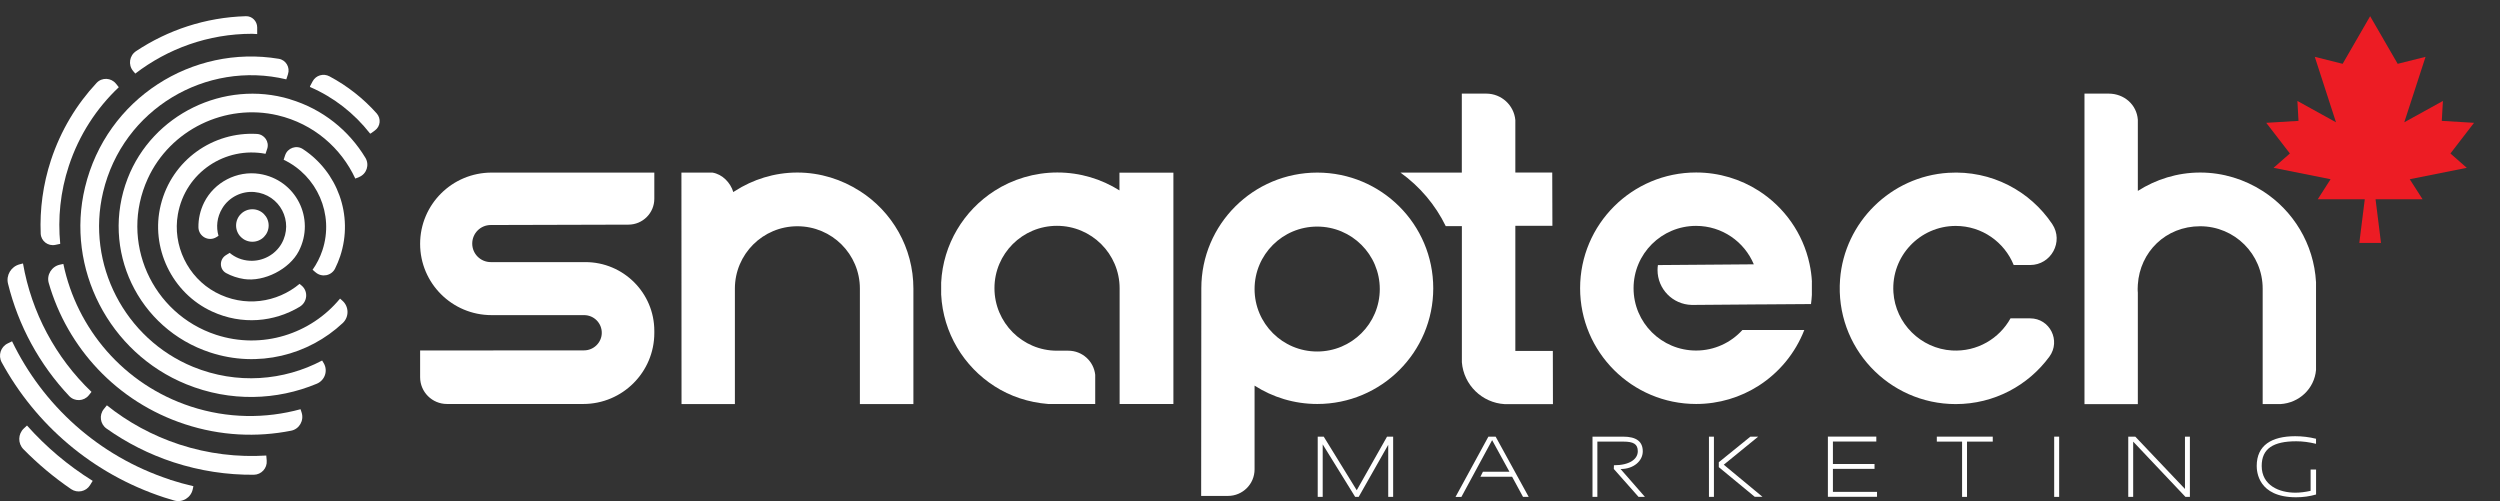 <svg width="454" height="91" viewBox="0 0 454 91" fill="none" xmlns="http://www.w3.org/2000/svg">
<rect x="0" y="0" width="454" height="91" fill="#333333" stroke="none"/>
<g clip-path="url(#clip0_1747_1081)">
<path d="M118.824 31.353V36.098C118.824 38.677 116.74 40.775 114.146 40.794C110.176 40.814 95.849 40.843 89.118 40.863C87.26 40.863 85.757 42.373 85.757 44.236C85.757 46.089 87.26 47.598 89.127 47.598C92.822 47.598 100.025 47.598 106.304 47.598C113.222 47.598 118.824 53.196 118.824 60.089C118.824 60.216 118.824 60.343 118.824 60.471C118.824 67.579 113.046 73.363 105.921 73.363H81.168C78.475 73.363 76.294 71.186 76.294 68.5V63.647C80.883 63.647 101.096 63.628 106.059 63.628C107.798 63.628 109.243 62.236 109.282 60.5C109.321 58.706 107.877 57.226 106.069 57.226H89.265C82.102 57.226 76.294 51.432 76.294 44.285C76.294 37.138 82.102 31.343 89.275 31.343H118.824V31.353Z" fill="white"/>
<path d="M156.145 34.696C152.873 32.598 148.982 31.333 144.795 31.333C140.609 31.333 136.718 32.598 133.446 34.696C133.357 34.755 133.259 34.814 133.171 34.882C132.65 33.167 131.186 31.637 129.377 31.343H123.747L123.766 73.382H133.456V52.412C133.456 46.157 138.536 41.088 144.805 41.088C151.075 41.088 156.155 46.157 156.155 52.412V73.382H165.874V52.412C165.874 44.971 162.002 38.431 156.155 34.696H156.145Z" fill="white"/>
<path d="M213.1 31.353H203.293V34.578C200.031 32.52 196.159 31.323 192.012 31.323C187.865 31.323 183.886 32.549 180.604 34.657C175.042 38.225 171.268 44.324 170.915 51.314V53.48C171.268 60.48 175.042 66.578 180.604 70.137C183.453 71.971 186.775 73.078 190.342 73.363H198.891V68.059C198.626 65.598 196.542 63.686 193.997 63.686C193.84 63.686 192.386 63.686 191.944 63.686C185.674 63.686 180.594 58.588 180.594 52.333C180.594 46.078 185.674 41.01 191.944 41.01C198.213 41.01 203.323 46.098 203.323 52.353C203.323 52.353 203.323 70.206 203.323 70.196V73.363H213.09V31.353H213.1Z" fill="white"/>
<path d="M239.219 31.343C227.585 31.343 218.161 40.745 218.161 52.353L218.131 90.059H222.996C225.668 90.059 227.83 87.902 227.83 85.235V70.029C231.112 72.137 235.023 73.363 239.219 73.363C250.854 73.363 260.278 63.961 260.278 52.353C260.278 40.745 250.854 31.343 239.219 31.343ZM239.2 63.833C232.92 63.833 227.83 58.755 227.83 52.49C227.83 46.225 232.92 41.147 239.2 41.147C245.479 41.147 250.569 46.225 250.569 52.49C250.569 58.755 245.479 63.833 239.2 63.833Z" fill="white"/>
<path d="M329.035 51.137V53.569C329.005 54.127 328.946 54.676 328.878 55.216L319.356 55.284H318.963L307.701 55.373H307.19C303.761 55.284 301.009 52.48 301.009 49.039C301.009 48.735 301.029 48.431 301.078 48.137L313.656 48.039L318.491 48C316.781 43.902 312.733 41.02 308.006 41.02C301.737 41.02 296.656 46.088 296.656 52.343C296.656 58.598 301.737 63.657 308.006 63.657C311.347 63.657 314.344 62.216 316.418 59.931H327.659C326.028 64.127 323.1 67.667 319.356 70.059C316.083 72.147 312.182 73.363 308.016 73.363C296.381 73.363 286.948 63.951 286.948 52.343C286.948 40.735 296.381 31.323 308.016 31.323C312.192 31.323 316.083 32.539 319.356 34.627C324.014 37.598 327.423 42.353 328.612 47.931C328.838 48.971 328.986 50.039 329.045 51.137H329.035Z" fill="white"/>
<path d="M420.59 51.255V67.186C420.295 70.569 417.553 73.177 414.124 73.382H410.901V52.412C410.901 46.157 405.82 41.088 399.551 41.088C393.281 41.088 388.614 45.765 388.231 51.667C388.211 51.912 388.201 52.157 388.201 52.412C388.201 52.667 388.201 52.912 388.231 53.157V73.392H378.542V17H382.934C385.735 17 388.034 19 388.231 21.745V34.667C391.503 32.588 395.375 31.333 399.551 31.333C403.727 31.333 407.628 32.588 410.901 34.686C416.443 38.225 420.206 44.294 420.59 51.245V51.255Z" fill="white"/>
<path d="M365.118 57.794C363.084 61.48 359.055 63.912 354.486 63.647C348.826 63.314 344.207 58.735 343.844 53.088C343.421 46.5 348.659 41.029 355.164 41.029C359.93 41.029 364.008 43.971 365.688 48.127H368.666C372.498 48.127 374.807 43.863 372.685 40.686C368.676 34.706 361.679 30.892 353.818 31.382C343.401 32.029 334.941 40.353 334.155 50.735C333.221 63.078 342.989 73.382 355.164 73.382C362.151 73.382 368.332 69.99 372.164 64.775C374.287 61.882 372.262 57.814 368.676 57.814H365.108L365.118 57.794Z" fill="white"/>
<path d="M282.005 63.725H275.185V41H281.916L281.887 31.333H275.185V21.804C274.939 19.108 272.669 17 269.898 17H265.466V31.343H254.323C257.811 33.843 260.661 37.186 262.548 41.069H265.476V65.784C265.801 69.892 269.122 73.157 273.269 73.392H282.014C282.014 73.392 281.995 64.039 281.995 63.725H282.005Z" fill="white"/>
<path d="M239.298 90.235V79.294H240.389L246.383 89.029L251.886 79.294H252.996V90.235H252.102V80.775L246.737 90.235H246.098L240.202 80.696V90.235H239.308H239.298Z" fill="white"/>
<path d="M264.326 90.235L270.291 79.294H271.608L277.612 90.235H276.58L274.595 86.569H268.847L269.299 85.667H274.114L270.969 79.931L265.388 90.245H264.326V90.235Z" fill="white"/>
<path d="M289.198 90.235V79.294H294.76C297.206 79.294 298.327 80.216 298.327 81.961C298.327 83.706 296.676 85.177 294.298 85.177L298.72 90.235H297.56L293.069 85.167L293.089 84.49C295.9 84.49 297.423 83.402 297.423 81.941C297.423 80.627 296.617 80.196 294.799 80.196H290.082V90.235H289.188H289.198Z" fill="white"/>
<path d="M311.249 79.294V90.235H310.345V79.294H311.249ZM319.287 79.294L313.037 84.392L320.073 90.225H318.668L312.133 84.833V83.941L317.872 79.294H319.277H319.287Z" fill="white"/>
<path d="M340.738 79.294V80.177H332.858V84.265H340.414V85.147H332.858V89.323H340.866V90.225H331.944V79.284H340.729L340.738 79.294Z" fill="white"/>
<path d="M361.885 79.294V80.196H357.208V90.235H356.314V80.196H351.725V79.294H361.885Z" fill="white"/>
<path d="M373.943 79.294V90.235H373.039V79.294H373.943Z" fill="white"/>
<path d="M386.491 90.235V79.294H387.769L396.79 88.794V79.294H397.684V90.235H396.878L387.385 80.196V90.235H386.491Z" fill="white"/>
<path d="M420.59 89.804C419.44 90.137 418.231 90.304 416.973 90.304C410.036 90.304 409.82 85.588 409.82 84.608C409.82 80.882 412.502 79.216 416.806 79.216C418.094 79.216 419.361 79.373 420.59 79.677V80.598C419.361 80.294 418.162 80.137 417.003 80.137C412.817 80.137 410.724 81.471 410.724 84.608C410.724 88.186 413.957 89.471 416.826 89.471C417.661 89.471 418.585 89.363 419.607 89.137V85.265H420.599V89.804H420.59Z" fill="white"/>
<path d="M41.694 45.912C42.677 46.735 43.935 47.284 45.399 47.353C47.718 47.471 49.978 46.255 51.128 44.245C53.398 40.255 50.833 35.304 46.215 34.873C43.886 34.657 41.567 35.824 40.368 37.824C39.385 39.441 39.218 41.235 39.68 42.824L39.307 43.059C37.892 43.951 36.064 42.941 36.034 41.275C36.015 39.784 36.339 38.245 37.066 36.775C38.904 33.088 43.031 30.951 47.109 31.578C53.722 32.608 57.319 39.686 54.253 45.618C52.572 48.873 47.974 51.216 44.338 50.676C43.149 50.5 42.048 50.127 41.075 49.598C39.818 48.922 39.798 47.108 41.007 46.353L41.685 45.931L41.694 45.912Z" fill="white"/>
<path d="M56.759 49C57.515 47.931 58.125 46.735 58.557 45.431C60.709 38.902 57.574 31.892 51.511 29.01L51.776 28.206C52.219 26.863 53.821 26.294 55 27.069C61.249 31.167 64.237 39.059 61.79 46.49C61.525 47.284 61.21 48.049 60.846 48.775C60.188 50.088 58.449 50.422 57.329 49.471L56.769 49H56.759Z" fill="white"/>
<path d="M48.524 27.01L48.219 27.931C40.997 26.549 33.666 31.226 32.3 38.931C31.308 44.559 34.089 50.343 39.12 53.069C44.377 55.912 50.332 54.951 54.4 51.549L54.764 51.853C56.022 52.902 55.835 54.853 54.43 55.706C49.821 58.48 43.945 59.069 38.511 56.569C31.229 53.225 27.269 44.971 29.195 37.206C31.219 29.01 38.746 23.863 46.657 24.323C48.013 24.402 48.947 25.735 48.524 27.029V27.01Z" fill="white"/>
<path d="M52.631 18.02C58.635 19.814 63.382 23.726 66.359 28.657C67.126 29.931 66.595 31.578 65.219 32.147L64.522 32.431C61.957 26.902 56.984 22.49 50.44 20.941C40.918 18.696 30.895 23.569 26.836 32.451C21.619 43.873 27.613 56.99 39.228 60.794C47.6 63.539 56.464 60.647 61.75 54.225L62.183 54.608C63.392 55.676 63.421 57.559 62.242 58.667C56.012 64.5 46.863 66.863 38.176 64.01C25.087 59.725 18.16 45.353 23.191 32.373C27.691 20.774 40.702 14.431 52.641 18.01L52.631 18.02Z" fill="white"/>
<path d="M52.297 13.48L51.993 14.412C37.43 10.931 22.307 19.784 18.72 34.892C15.624 47.931 22.641 61.529 35.062 66.618C43.041 69.882 51.551 69.147 58.498 65.471L58.793 65.961C59.599 67.333 58.989 69.078 57.525 69.686C50.273 72.716 41.832 73.029 33.843 69.784C19.811 64.088 11.89 48.716 15.438 34.02C19.339 17.823 34.983 8.078 50.627 10.677C51.924 10.892 52.71 12.235 52.297 13.48Z" fill="white"/>
<path d="M21.579 15.833C17.531 19.657 14.357 24.5 12.499 30.137C10.947 34.843 10.485 39.647 10.937 44.284L10.043 44.471C8.716 44.745 7.449 43.775 7.39 42.422C7.213 38.02 7.802 33.51 9.257 29.078C11.035 23.686 13.905 18.951 17.55 15.049C18.513 14.02 20.174 14.098 21.058 15.196L21.569 15.833H21.579Z" fill="white"/>
<path d="M11.507 47.941C13.954 59.676 22.434 69.823 34.649 73.823C41.35 76.02 48.239 76.049 54.577 74.314L54.774 74.912C55.245 76.363 54.361 77.922 52.867 78.216C46.647 79.451 40.034 79.157 33.587 77.039C21.137 72.961 12.224 63.088 8.854 51.402C8.421 49.912 9.385 48.373 10.898 48.059L11.497 47.931L11.507 47.941Z" fill="white"/>
<path d="M4.176 47.843C5.719 56.716 10.082 64.922 16.617 71.167L16.126 71.784C15.231 72.892 13.551 72.961 12.568 71.922C7.164 66.186 3.331 59.137 1.454 51.51C1.071 49.961 2.024 48.402 3.567 48L4.176 47.843Z" fill="white"/>
<path d="M19.398 73.598C23.22 76.657 27.652 79.098 32.575 80.716C37.823 82.431 43.159 83.049 48.357 82.725L48.435 83.657C48.544 85.02 47.472 86.196 46.097 86.216C41.272 86.255 36.359 85.529 31.514 83.951C27.053 82.49 22.975 80.402 19.339 77.823C18.189 77.01 17.963 75.382 18.857 74.284L19.408 73.608L19.398 73.598Z" fill="white"/>
<path d="M30.866 87.118C32.281 87.578 33.705 87.961 35.12 88.294L35.002 88.853C34.678 90.373 33.135 91.323 31.632 90.892C31.023 90.716 30.413 90.529 29.804 90.333C16.676 86.029 6.427 77.02 0.305 65.794C-0.373 64.549 0.118 62.98 1.405 62.363L2.191 61.98C7.743 73.48 17.776 82.814 30.866 87.098V87.118Z" fill="white"/>
<path d="M4.343 77.794L4.903 77.275C8.333 81.127 12.332 84.529 16.833 87.323L16.342 88.118C15.614 89.284 14.052 89.598 12.912 88.823C9.768 86.677 6.879 84.245 4.255 81.578C3.213 80.52 3.253 78.804 4.343 77.794Z" fill="white"/>
<path d="M45.831 43.902C47.465 43.902 48.789 42.581 48.789 40.951C48.789 39.321 47.465 38 45.831 38C44.198 38 42.873 39.321 42.873 40.951C42.873 42.581 44.198 43.902 45.831 43.902Z" fill="white"/>
<path d="M44.652 2.941C37.292 3.157 30.462 5.471 24.714 9.284C23.495 10.088 23.24 11.765 24.164 12.882L24.567 13.363C30.453 8.853 37.793 6.137 45.772 6.137C46.087 6.137 46.391 6.167 46.706 6.186V4.98C46.706 3.853 45.782 2.902 44.652 2.941Z" fill="white"/>
<path d="M56.356 15.823C60.63 17.677 64.335 20.588 67.175 24.216C67.214 24.265 67.283 24.274 67.332 24.235L68.089 23.686C69.101 22.951 69.229 21.52 68.403 20.588C65.976 17.872 63.077 15.588 59.834 13.863C58.734 13.274 57.368 13.667 56.778 14.765L56.297 15.667C56.267 15.726 56.297 15.794 56.356 15.823Z" fill="white"/>
<mask id="mask0_1747_1081" style="mask-type:luminance" maskUnits="userSpaceOnUse" x="406" y="0" width="48" height="48">
<path d="M454 0H406.832V47.059H454V0Z" fill="white"/>
</mask>
<g mask="url(#mask0_1747_1081)">
<path d="M449.283 22.304L443.427 21.951L443.633 18.333L436.617 22.206L440.479 10.323L435.418 11.588L430.416 2.941L425.424 11.588L420.364 10.323L424.216 22.206L417.209 18.333L417.406 21.951L411.549 22.304L415.843 27.872L412.876 30.48L423.233 32.549L420.904 36.186H429.443L428.451 44.118H432.391L431.399 36.186H439.938L437.609 32.549L447.967 30.48L444.999 27.872L449.283 22.304Z" fill="#ED1C24"/>
</g>
</g>
<defs>
<clipPath id="clip0_1747_1081">
<rect width="454" height="91" fill="white"/>
</clipPath>
</defs>
</svg>
